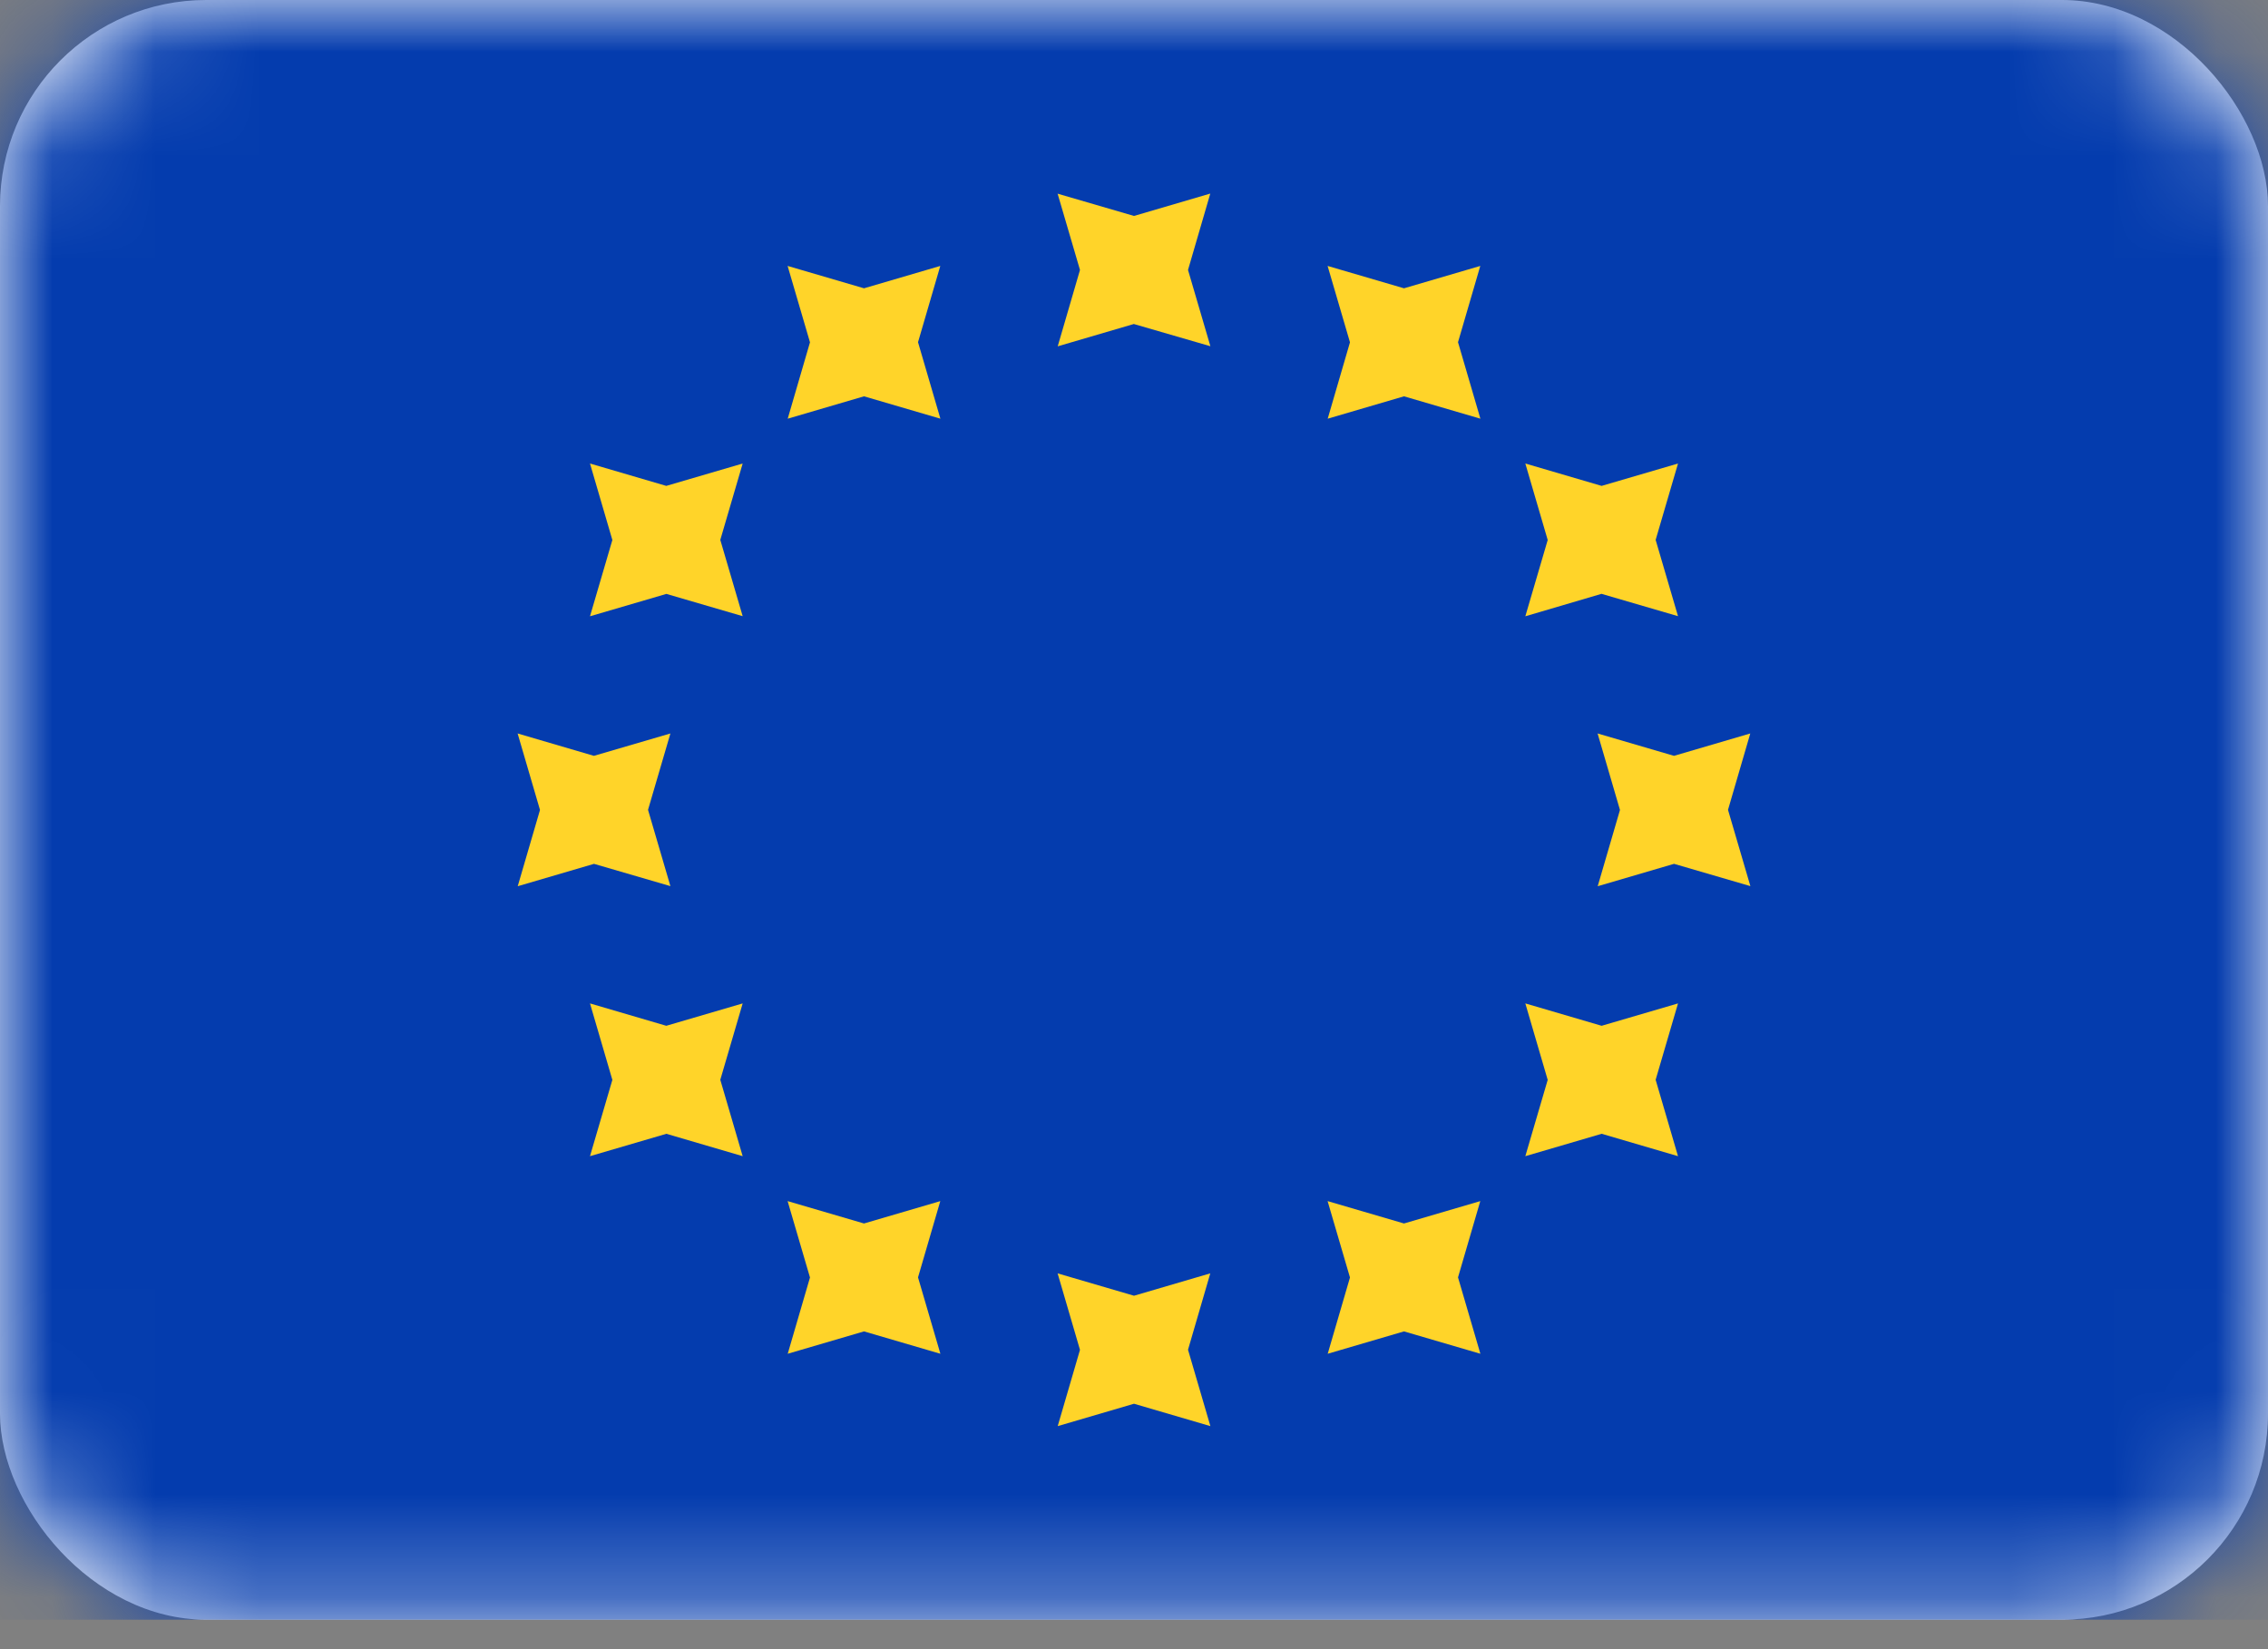 <svg xmlns="http://www.w3.org/2000/svg" xmlns:xlink="http://www.w3.org/1999/xlink" width="22" height="16" viewBox="0 0 22 16"><rect x="0" y="0" width="22" height="16" fill="#808080" stroke="none"/><defs><rect id="a" width="22" height="15.714" rx="2"></rect></defs><g fill="none" fill-rule="evenodd"><mask id="b" fill="#fff"><use xlink:href="#a"></use></mask><use fill="#FFF" xlink:href="#a"></use><path fill="#043CAE" d="M0 0h22v15.714H0z" mask="url(#b)"></path><path fill="#FFD429" d="M11 3.143l-.74.217.216-.741-.217-.74.741.216.74-.217-.216.741.217.74L11 3.144zm0 10.476l-.74.217.216-.74-.217-.742.741.217.74-.217-.216.741.217.741-.741-.217zm5.238-5.238l-.74.217.216-.74-.217-.742.741.217.74-.217-.216.741.217.74-.74-.216zm-10.476 0l-.74.217.216-.74-.217-.742.74.217.742-.217-.217.741.217.74-.741-.216zm9.774-2.62l-.74.218.217-.74-.217-.742.74.217.741-.217-.217.741.217.74-.74-.216zM6.464 11l-.741.217.217-.74-.217-.742.74.217.741-.217-.217.741.217.741-.74-.217zm7.155-7.155l-.74.217.216-.741-.217-.741.741.217.74-.217-.216.74.217.742-.741-.217zm-5.238 9.072l-.74.217.216-.74-.217-.741.741.217.74-.217-.216.74.217.741-.741-.217zM15.536 11l-.74.217.217-.74-.217-.742.74.217.741-.217-.217.741.217.741-.74-.217zM6.464 5.762l-.741.217.217-.74-.217-.742.74.217.741-.217-.217.741.217.74-.74-.216zm7.155 7.155l-.74.217.216-.74-.217-.741.741.217.74-.217-.216.74.217.741-.741-.217zM8.381 3.845l-.74.217.216-.741-.217-.741.741.217.74-.217-.216.74.217.742-.741-.217z" mask="url(#b)"></path></g></svg>